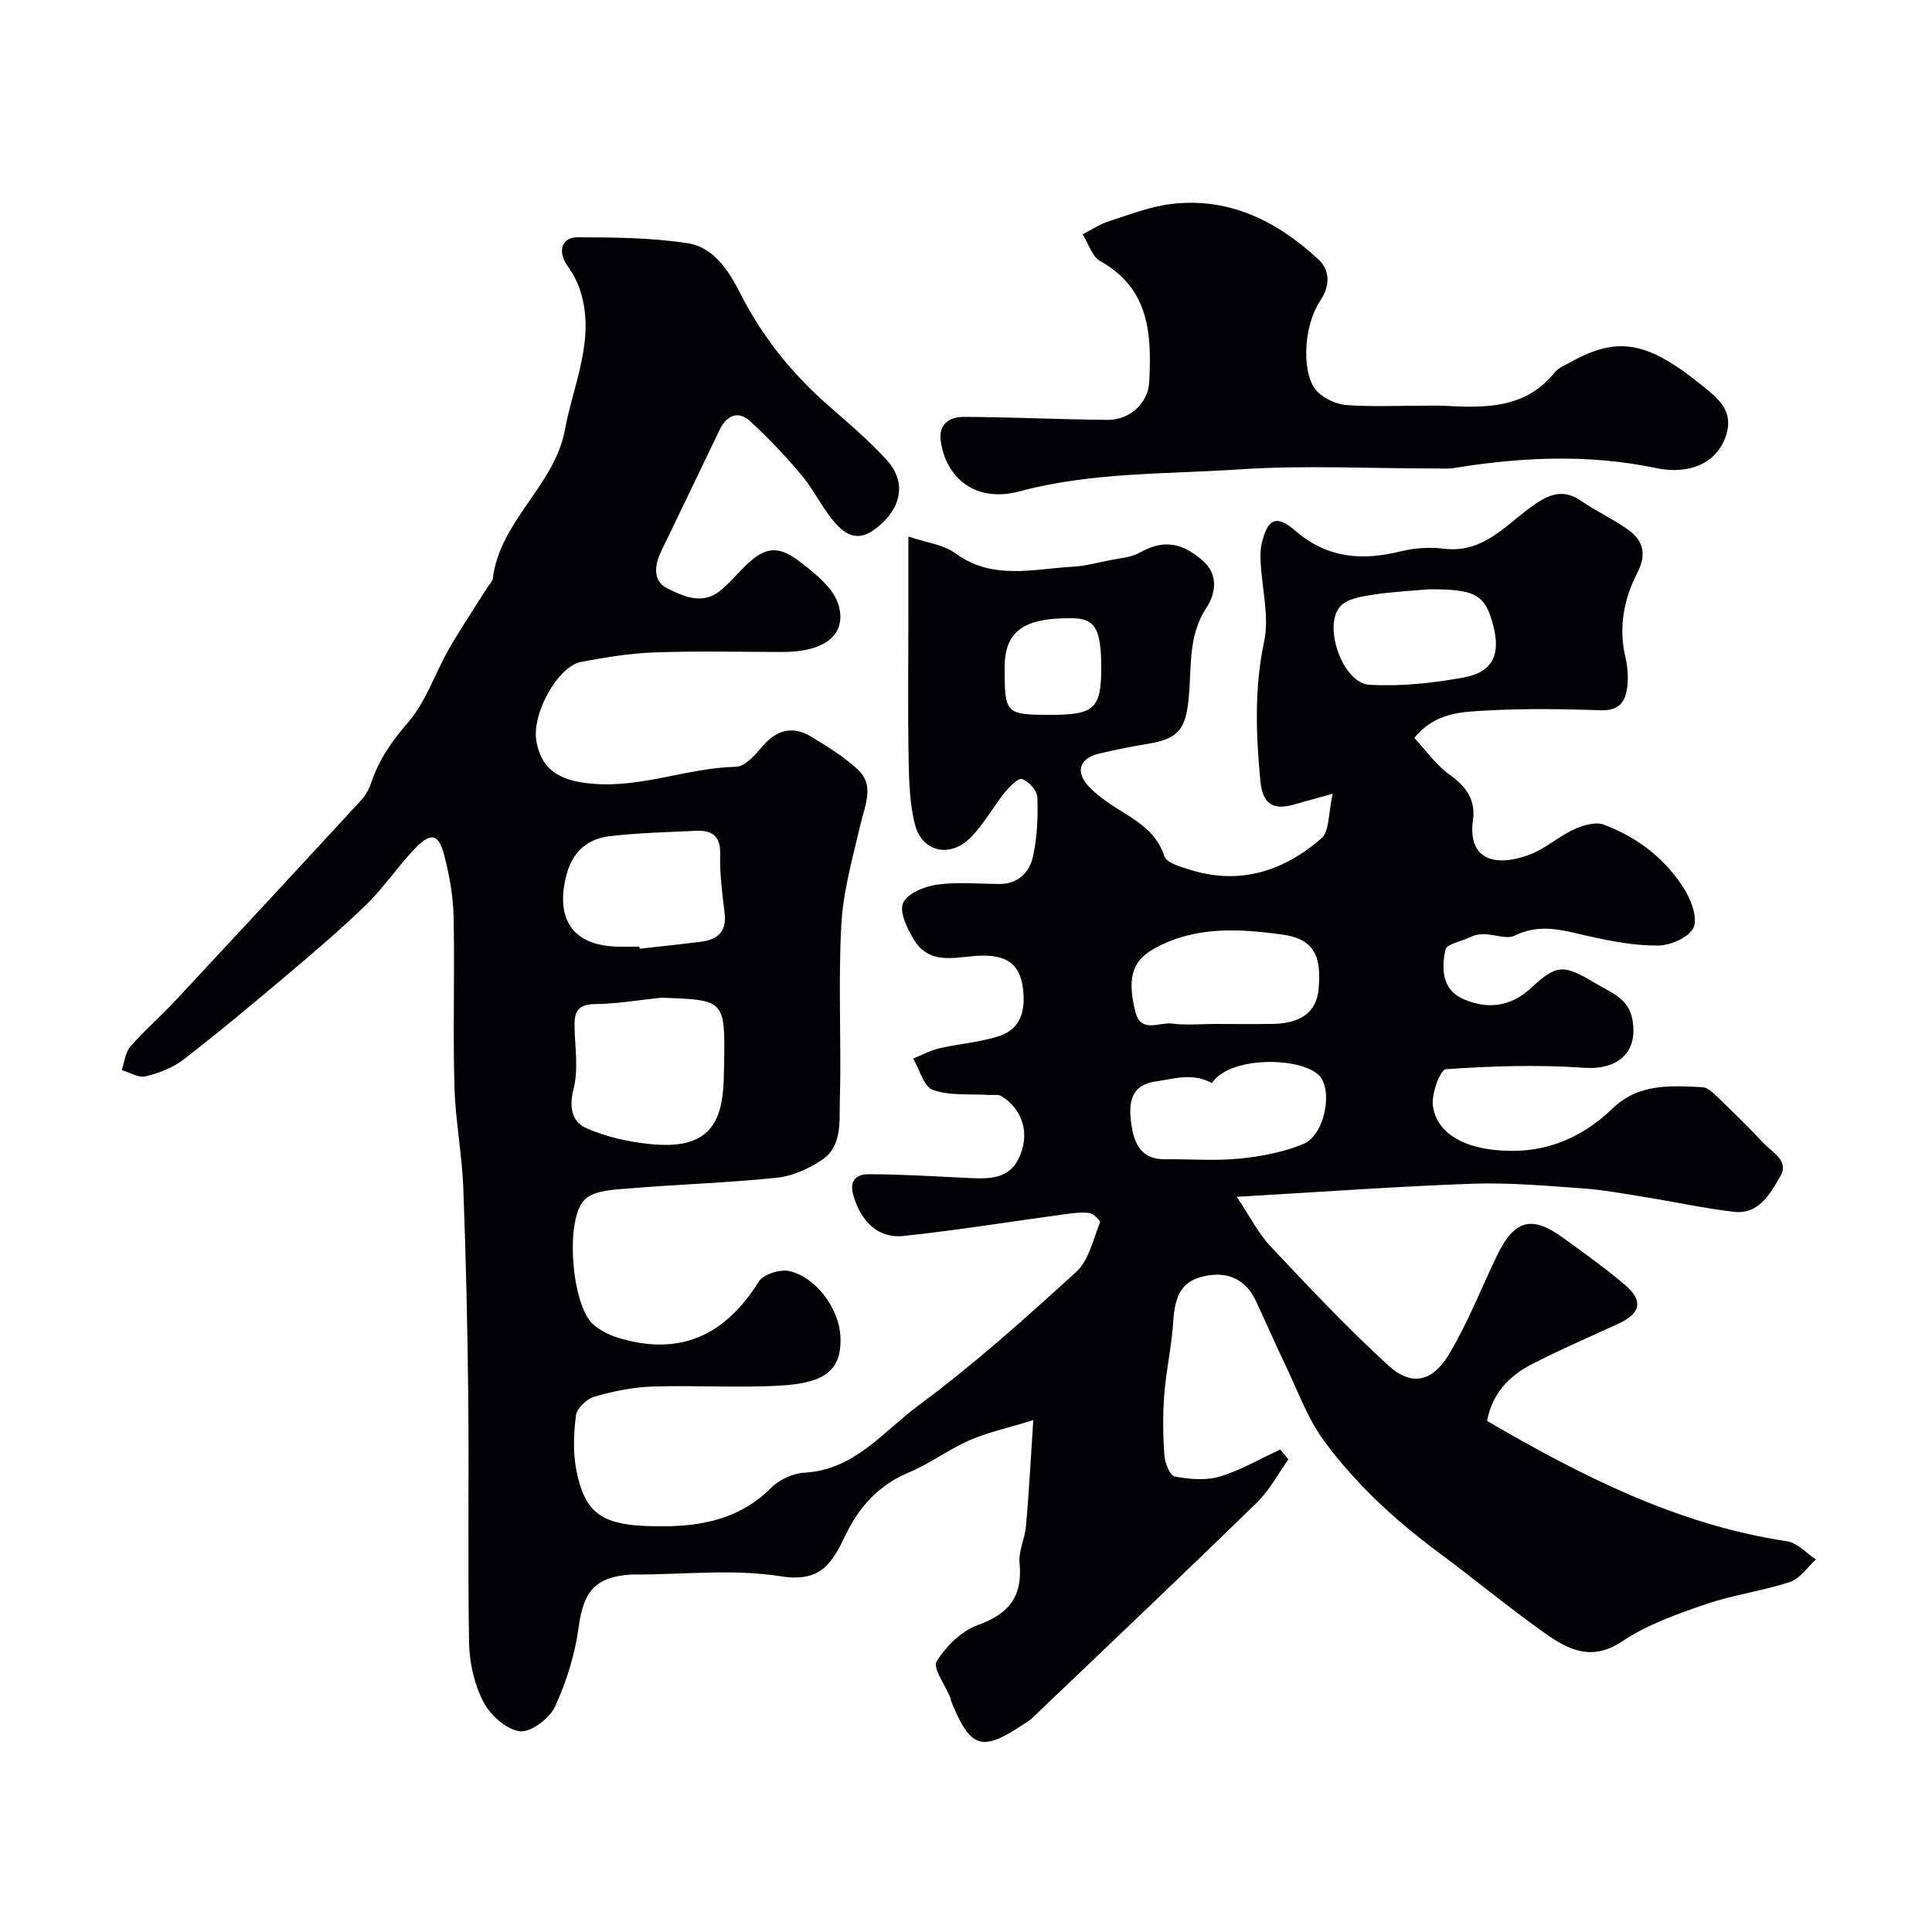 <svg enable-background="new 0 0 400 400" viewBox="0 0 400 400" xmlns="http://www.w3.org/2000/svg"><g fill="#010103"><path d="m213.93 294.02c-5.61 1.73-9.6 2.58-13.25 4.19-4.32 1.91-8.2 4.85-12.55 6.66-6.17 2.58-10.24 7.1-13.01 12.83-2.77 5.74-5.03 10-13.43 8.66-9.78-1.57-20.01-.37-30.04-.37-.33 0-.67-.02-1 .01-7.43.46-9.85 3.53-10.83 10.78-.76 5.67-2.52 11.38-4.92 16.58-1.13 2.44-5.02 5.36-7.28 5.08-2.79-.35-6.1-3.33-7.52-6.05-1.88-3.61-2.9-8.04-2.98-12.15-.31-16.83 0-33.66-.17-50.49-.15-14.6-.47-29.21-1.03-43.8-.27-7.05-1.65-14.06-1.84-21.11-.32-11.69.08-23.4-.17-35.1-.09-4.2-.86-8.45-1.9-12.53-1.18-4.64-2.78-5.01-6.15-1.48-3.51 3.67-6.36 7.99-9.99 11.53-5.22 5.09-10.81 9.83-16.39 14.55-7.07 5.97-14.17 11.91-21.49 17.56-2.22 1.72-5.11 2.81-7.87 3.48-1.45.35-3.27-.82-4.92-1.3.57-1.64.72-3.63 1.78-4.84 2.88-3.32 6.23-6.22 9.23-9.43 12.91-13.84 25.78-27.72 38.6-41.64.96-1.04 1.67-2.45 2.13-3.81 1.59-4.65 4.2-8.39 7.48-12.18 3.76-4.33 5.65-10.26 8.57-15.36 2.51-4.37 5.34-8.56 8.02-12.83.35-.55.94-1.07 1.01-1.65 1.47-11.99 12.79-19.24 14.94-30.82 1.79-9.66 6.52-19.08 3.02-29.27-.57-1.66-1.48-3.25-2.5-4.69-2.07-2.92-1.27-5.91 2.14-5.9 7.59.02 15.28.07 22.75 1.23 5.51.85 8.58 5.83 10.98 10.54 4.41 8.64 10.28 16.04 17.49 22.47 4.37 3.9 8.95 7.63 12.84 11.98 4.25 4.75 2.72 10.26-2.45 14.16-3.74 2.82-6.31 1.1-8.49-1.44-2.54-2.95-4.22-6.63-6.73-9.62-3.32-3.96-6.89-7.77-10.71-11.25-2.49-2.27-4.87-1.2-6.3 1.77-4.03 8.37-8.03 16.74-12.08 25.1-1.42 2.93-1.84 6.23 1.26 7.76 3.29 1.62 7.23 3.48 10.92.48 1.8-1.47 3.33-3.26 4.98-4.91 4.1-4.09 6.84-4.69 11.48-1.14 3.23 2.47 7.14 5.6 8.1 9.15 1.68 6.19-3.15 9.6-11.71 9.58-8.86-.02-17.74-.23-26.59.09-5.04.18-10.08 1.04-15.05 1.96-4.73.87-10.19 10.57-9.28 16.26 1.08 6.74 5.8 8.43 11.47 8.95 10.34.94 19.82-3.28 29.9-3.5 1.92-.04 4.05-2.6 5.62-4.41 2.96-3.39 6.28-4.03 9.98-1.79 3.33 2.02 6.72 4.11 9.56 6.74 3.56 3.29 1.55 7.29.64 11.21-1.63 6.96-3.64 13.98-4.02 21.06-.66 12.13.04 24.33-.3 36.48-.12 4.21.51 9.29-3.72 12.12-2.74 1.83-6.11 3.35-9.34 3.68-10.15 1.05-20.38 1.37-30.56 2.21-3.12.26-7.01.36-9.07 2.19-4.34 3.85-2.85 22.01 1.6 25.94 1.41 1.24 3.26 2.19 5.06 2.75 12.84 3.99 22.28-.41 29.27-11.62.94-1.5 4.35-2.56 6.26-2.15 5.49 1.18 10.28 7.7 10.61 13.36.42 7.3-3.36 9.83-12.4 10.35-8.83.51-17.72-.1-26.57.2-4.03.14-8.11.98-12 2.11-1.56.45-3.58 2.38-3.77 3.85-.49 3.75-.64 7.73.09 11.42 1.67 8.52 5.06 11.13 14.4 11.49 9.51.37 18.65-.6 25.97-7.95 1.68-1.69 4.51-2.96 6.89-3.09 10.33-.57 16.3-8.55 23.54-13.9 11.47-8.48 22.16-18.07 32.71-27.7 2.6-2.38 3.47-6.71 4.9-10.23.13-.33-1.38-1.84-2.23-1.94-1.76-.21-3.61.07-5.4.31-11.01 1.49-21.99 3.28-33.04 4.45-5.37.57-8.83-3.09-10.37-8.29-1.02-3.45.84-4.49 3.18-4.49 6.93.01 13.86.46 20.79.79 4.03.19 8.15.24 10.22-4.03 2.45-5.05.91-10.15-3.6-12.95-.64-.4-1.69-.16-2.54-.22-3.9-.25-8.04.2-11.6-1.03-1.89-.66-2.77-4.24-4.1-6.5 1.79-.72 3.52-1.69 5.38-2.12 4.11-.95 8.4-1.24 12.38-2.53 4.71-1.52 5.54-5.57 4.95-10.03-.65-4.97-3.4-6.67-8.42-6.64-4.83.03-10.66 2.37-14.1-3.25-1.39-2.27-3.07-5.67-2.29-7.61s4.37-3.45 6.93-3.82c4.26-.61 8.67-.18 13.02-.15 3.96.03 6.26-2.48 6.98-5.78.87-3.96 1.03-8.15.88-12.21-.05-1.36-1.77-3.22-3.16-3.75-.74-.29-2.6 1.59-3.58 2.79-2.46 3.05-4.36 6.61-7.1 9.36-4.25 4.26-10.01 2.98-11.48-2.68-1.14-4.38-1.24-9.1-1.33-13.68-.18-9.7-.05-19.41-.05-29.11 0-5.14 0-10.28 0-16.88 3.74 1.28 7.26 1.66 9.73 3.47 7.72 5.66 16.11 3.23 24.35 2.78 2.57-.14 5.11-.84 7.65-1.35 2.05-.42 4.32-.54 6.08-1.52 4.75-2.65 8.5-2.38 13.06 1.54 3.47 2.98 2.7 7 .85 9.81-3.85 5.83-3.07 12.3-3.66 18.52-.62 6.55-1.99 8.63-8.58 9.69-3.37.55-6.73 1.24-10.05 2.02-4.2.99-4.95 3.99-1.77 7.12 1.39 1.37 2.99 2.57 4.63 3.64 4.25 2.79 8.92 4.93 10.72 10.49.45 1.37 3.37 2.18 5.3 2.78 10.34 3.25 19.44.27 27.23-6.52 1.66-1.45 1.37-5.14 2.31-9.22-3.62 1.01-5.86 1.63-8.09 2.26-4.44 1.26-6.44-.35-6.88-4.87-.92-9.69-1.28-19.22.78-28.94 1.09-5.13-.44-10.81-.72-16.25-.07-1.32-.09-2.7.21-3.97 1.21-5.15 3-6.11 6.96-2.68 6.65 5.76 13.85 6.24 21.89 4.26 2.84-.7 5.97-.9 8.88-.54 8.5 1.05 13.2-5.45 19.1-9.38 3.33-2.22 6-2.79 9.37-.48 3.08 2.12 6.52 3.72 9.58 5.86 3.25 2.28 3.96 5.16 1.99 9-2.82 5.49-3.93 11.38-2.44 17.6.45 1.9.58 3.96.37 5.9-.33 3.04-1.6 5.07-5.38 4.95-7.82-.25-15.68-.39-23.49.04-5.25.29-10.91.35-15.23 5.69 2.42 2.59 4.52 5.65 7.36 7.66 3.45 2.44 5.36 5.25 4.78 9.38-1.09 7.74 4.04 9.93 11.61 7.17 3.31-1.21 6.09-3.8 9.33-5.29 1.85-.85 4.45-1.61 6.17-.96 7.08 2.65 12.95 7.22 16.88 13.72 1.34 2.22 2.6 5.95 1.61 7.73-1.11 2.01-4.79 3.57-7.36 3.58-4.85.02-9.76-.93-14.53-2-5.11-1.15-9.78-2.69-15.2-.01-2.02 1-5.88-1.35-8.95.21-1.81.91-5.01 1.45-5.26 2.64-.81 3.87-.79 8.28 3.72 10.24 5.01 2.18 9.78 1.64 14.04-2.33 5.41-5.03 6.82-4.81 13.39-.89 3.21 1.92 6.74 3.05 7.55 7.4 1.28 6.91-3.04 10.54-10.07 10.04-9.48-.67-19.06-.36-28.55.3-1.13.08-3.01 5.07-2.68 7.53.75 5.57 6.04 8.45 12.62 9.17 9.73 1.07 17.78-2.01 24.64-8.62 5.37-5.17 12-4.68 18.56-4.36 1.09.05 2.26 1.21 3.16 2.08 3.24 3.12 6.45 6.28 9.53 9.55 1.82 1.93 5.33 3.56 3.39 6.88-2.1 3.6-4.4 7.89-9.6 7.29-6.15-.71-12.22-2.06-18.34-3.04-4.35-.7-8.7-1.51-13.09-1.82-7.59-.54-15.22-1.22-22.79-.95-15.8.57-31.58 1.72-48.69 2.71 2.74 4.08 4.47 7.57 7.03 10.29 7.91 8.41 15.85 16.84 24.37 24.63 4.74 4.33 9.07 3.48 12.57-2.35 3.92-6.52 6.67-13.74 10.02-20.62 3.52-7.22 7.16-8.15 13.58-3.47 4.33 3.15 8.71 6.26 12.79 9.73 3.86 3.28 3.31 5.89-1.24 8.01-6.04 2.81-12.19 5.42-18.1 8.48-4.63 2.4-8.12 6-9.19 11.7 19.53 11.37 39.44 21.51 62.13 24.92 2.13.32 3.98 2.46 5.96 3.76-1.78 1.61-3.31 3.98-5.4 4.67-5.69 1.88-11.74 2.64-17.4 4.59-5.95 2.05-12.11 4.21-17.27 7.67-6.48 4.35-11.39 1.65-16.28-1.83-7.46-5.31-14.53-11.17-21.89-16.63-8.89-6.6-17-14.08-23.54-22.94-3.53-4.78-5.59-10.67-8.21-16.1-2.05-4.26-3.93-8.6-5.92-12.88-2-4.31-5.53-6.13-10.07-5.33-5.17.92-6.71 3.66-7.09 9.62-.32 5.05-1.47 10.04-1.86 15.09-.32 4.17-.26 8.39.04 12.56.11 1.56 1.16 4.16 2.14 4.34 3.02.56 6.43.87 9.31.01 4.34-1.3 8.36-3.68 12.52-5.6.56.68 1.13 1.36 1.69 2.04-2.14 3-3.89 6.39-6.49 8.92-15.45 15.05-31.1 29.89-46.7 44.79-.47.44-1.07.75-1.61 1.11-8.68 5.8-10.99 5.08-14.97-4.65-.12-.3-.14-.64-.26-.95-1.03-2.53-3.63-6-2.79-7.38 1.91-3.13 5.12-6.3 8.5-7.52 6.48-2.34 9.34-5.95 8.67-12.86-.24-2.49 1.11-5.08 1.33-7.66.61-6.86.98-13.77 1.51-21.93zm-77.06-87.45c-4.58.47-9.16 1.27-13.74 1.32-3.92.04-4.26 2.06-4.17 5.1.13 4.18.8 8.58-.22 12.5-.98 3.75-.28 6.77 2.54 8.03 4.14 1.85 8.82 2.9 13.36 3.35 5.07.5 10.87.21 13.49-4.89 1.75-3.4 1.72-7.91 1.79-11.93.21-13.05.08-13.05-13.05-13.48zm-4.49-10.57c.02.14.03.29.05.43 4.22-.48 8.45-.92 12.67-1.45 3.42-.43 5.39-2.04 4.93-5.88-.48-4.07-1.04-8.18-.93-12.25.1-3.86-1.76-4.99-5.03-4.84-5.92.28-11.86.42-17.73 1.1-4.68.54-7.8 3.16-9.07 8.08-2.42 9.36 1.54 14.81 11.13 14.81zm118.54 28.23c-4.12-2.19-7.76-.86-11.53-.35-5.37.72-5.68 4.56-5.24 8.25.46 3.86 1.62 7.93 6.99 7.88 5.16-.05 10.36.37 15.48-.13 4.47-.44 9.06-1.32 13.19-3.01 4.57-1.86 6.32-11.61 3.08-14.42-4.29-3.71-18.37-3.69-21.97 1.78zm.68-12.23c3.98 0 7.97.06 11.95-.01 5.85-.1 9-2.5 9.44-7.12.69-7.12-1.02-10.53-7.68-11.41-8.64-1.15-17.66-1.76-26.02 2.76-4.3 2.32-6.24 5.4-4.2 13.34 1.14 4.44 4.97 2.01 7.57 2.36 2.92.38 5.95.08 8.94.08zm44.4-90c-3.27.29-7.56.48-11.78 1.13-2.36.36-5.33.84-6.74 2.42-3.66 4.08.55 15.89 6.01 16.22 6.5.38 13.19-.33 19.62-1.52 6-1.11 7.62-4.79 6.04-10.78-1.66-6.31-3.55-7.47-13.15-7.47zm-88 16.26c0 9.53.2 9.73 9.62 9.74 8.93 0 10.37-1.33 10.38-9.66 0-8.09-1.24-10.27-5.9-10.34-10.2-.15-14.1 2.69-14.1 10.26z"/><path d="m294.34 84c1.5 0 3-.07 4.5.01 8.53.44 16.96.72 23.09-6.95.77-.96 2.14-1.46 3.27-2.09 9.63-5.4 15.79-4.33 26.83 4.55 3.46 2.78 7.11 5.38 5.28 10.79-1.85 5.49-7.43 8.08-14.51 6.59-13.91-2.92-27.81-2.27-41.72-.01-1.3.21-2.66.1-3.99.1-13.5.01-27.05-.71-40.48.19-15.19 1.02-30.53.53-45.53 4.55-9.19 2.46-15.24-2.88-16.3-10.37-.53-3.71 1.94-5.06 4.81-5.05 9.93.04 19.86.54 29.79.62 4.48.03 8.32-3.45 8.55-7.77.53-9.87.11-19.38-10.14-25.1-1.71-.96-2.45-3.66-3.64-5.55 1.82-.92 3.55-2.1 5.46-2.71 4.33-1.39 8.68-3.1 13.15-3.6 11.94-1.34 21.81 3.7 30.26 11.56 2.25 2.09 2.47 5.3.36 8.44-3.73 5.55-3.96 15.86-.45 19.07 1.53 1.39 3.87 2.46 5.92 2.6 5.14.37 10.33.13 15.49.13z"/></g></svg>
